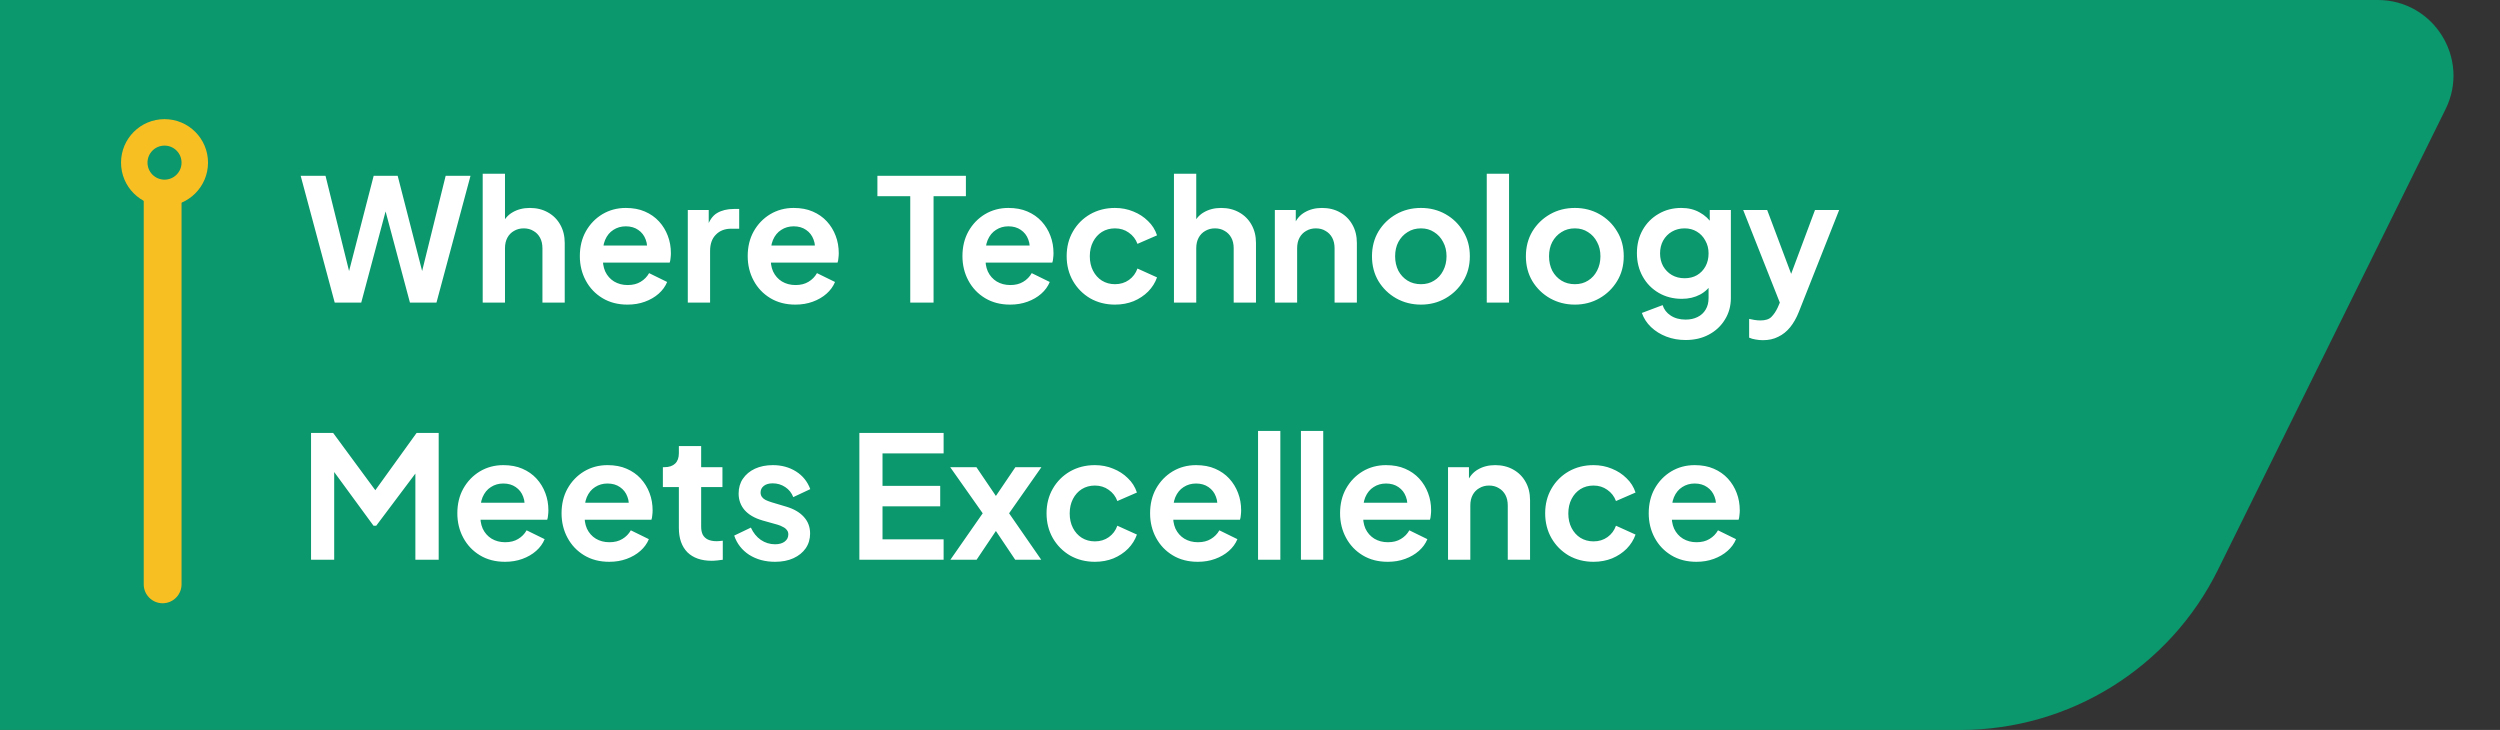 <svg width="661" height="193" viewBox="0 0 661 193" fill="none" xmlns="http://www.w3.org/2000/svg">
<rect x="0" y="0" width="661" height="193" fill="#333333" stroke="none"/>
<path opacity="0.8" d="M0 0L628.681 0C643.508 0 653.18 15.568 646.612 28.86L586.418 150.67C573.608 176.592 547.198 193 518.283 193H0V0Z" fill="#00B17B"/>
<path d="M43.5 51C39.082 51 35.5 47.418 35.5 43C35.5 38.582 39.082 35 43.5 35C47.918 35 51.5 38.582 51.5 43C51.5 47.418 47.918 51 43.5 51Z" stroke="#F8BF22" stroke-width="7"/>
<path d="M38 154.5C38 157.261 40.239 159.5 43 159.5C45.761 159.5 48 157.261 48 154.5L38 154.5ZM38 49.5L38 154.5L48 154.5L48 49.5L38 49.5Z" fill="#F8BF22"/>
<path d="M88.495 80L79.495 46.475H86.065L93.13 75.05H91.42L98.8 46.475H105.145L112.48 75.05H110.77L117.835 46.475H124.405L115.405 80H108.385L100.96 52.19H102.94L95.515 80H88.495ZM127.624 80V45.935H133.519V60.335L132.709 59.48C133.279 58.01 134.209 56.9 135.499 56.15C136.819 55.37 138.349 54.98 140.089 54.98C141.889 54.98 143.479 55.37 144.859 56.15C146.269 56.93 147.364 58.025 148.144 59.435C148.924 60.815 149.314 62.42 149.314 64.25V80H143.419V65.645C143.419 64.565 143.209 63.635 142.789 62.855C142.369 62.075 141.784 61.475 141.034 61.055C140.314 60.605 139.459 60.38 138.469 60.38C137.509 60.38 136.654 60.605 135.904 61.055C135.154 61.475 134.569 62.075 134.149 62.855C133.729 63.635 133.519 64.565 133.519 65.645V80H127.624ZM165.909 80.54C163.389 80.54 161.184 79.97 159.294 78.83C157.404 77.69 155.934 76.145 154.884 74.195C153.834 72.245 153.309 70.085 153.309 67.715C153.309 65.255 153.834 63.08 154.884 61.19C155.964 59.27 157.419 57.755 159.249 56.645C161.109 55.535 163.179 54.98 165.459 54.98C167.379 54.98 169.059 55.295 170.499 55.925C171.969 56.555 173.214 57.425 174.234 58.535C175.254 59.645 176.034 60.92 176.574 62.36C177.114 63.77 177.384 65.3 177.384 66.95C177.384 67.37 177.354 67.805 177.294 68.255C177.264 68.705 177.189 69.095 177.069 69.425H158.169V64.925H173.739L170.949 67.04C171.219 65.66 171.144 64.43 170.724 63.35C170.334 62.27 169.674 61.415 168.744 60.785C167.844 60.155 166.749 59.84 165.459 59.84C164.229 59.84 163.134 60.155 162.174 60.785C161.214 61.385 160.479 62.285 159.969 63.485C159.489 64.655 159.309 66.08 159.429 67.76C159.309 69.26 159.504 70.595 160.014 71.765C160.554 72.905 161.334 73.79 162.354 74.42C163.404 75.05 164.604 75.365 165.954 75.365C167.304 75.365 168.444 75.08 169.374 74.51C170.334 73.94 171.084 73.175 171.624 72.215L176.394 74.555C175.914 75.725 175.164 76.76 174.144 77.66C173.124 78.56 171.909 79.265 170.499 79.775C169.119 80.285 167.589 80.54 165.909 80.54ZM181.852 80V55.52H187.387V60.965L186.937 60.155C187.507 58.325 188.392 57.05 189.592 56.33C190.822 55.61 192.292 55.25 194.002 55.25H195.442V60.47H193.327C191.647 60.47 190.297 60.995 189.277 62.045C188.257 63.065 187.747 64.505 187.747 66.365V80H181.852ZM210.293 80.54C207.773 80.54 205.568 79.97 203.678 78.83C201.788 77.69 200.318 76.145 199.268 74.195C198.218 72.245 197.693 70.085 197.693 67.715C197.693 65.255 198.218 63.08 199.268 61.19C200.348 59.27 201.803 57.755 203.633 56.645C205.493 55.535 207.563 54.98 209.843 54.98C211.763 54.98 213.443 55.295 214.883 55.925C216.353 56.555 217.598 57.425 218.618 58.535C219.638 59.645 220.418 60.92 220.958 62.36C221.498 63.77 221.768 65.3 221.768 66.95C221.768 67.37 221.738 67.805 221.678 68.255C221.648 68.705 221.573 69.095 221.453 69.425H202.553V64.925H218.123L215.333 67.04C215.603 65.66 215.528 64.43 215.108 63.35C214.718 62.27 214.058 61.415 213.128 60.785C212.228 60.155 211.133 59.84 209.843 59.84C208.613 59.84 207.518 60.155 206.558 60.785C205.598 61.385 204.863 62.285 204.353 63.485C203.873 64.655 203.693 66.08 203.813 67.76C203.693 69.26 203.888 70.595 204.398 71.765C204.938 72.905 205.718 73.79 206.738 74.42C207.788 75.05 208.988 75.365 210.338 75.365C211.688 75.365 212.828 75.08 213.758 74.51C214.718 73.94 215.468 73.175 216.008 72.215L220.778 74.555C220.298 75.725 219.548 76.76 218.528 77.66C217.508 78.56 216.293 79.265 214.883 79.775C213.503 80.285 211.973 80.54 210.293 80.54ZM240.67 80V51.875H231.985V46.475H255.385V51.875H246.835V80H240.67ZM267.071 80.54C264.551 80.54 262.346 79.97 260.456 78.83C258.566 77.69 257.096 76.145 256.046 74.195C254.996 72.245 254.471 70.085 254.471 67.715C254.471 65.255 254.996 63.08 256.046 61.19C257.126 59.27 258.581 57.755 260.411 56.645C262.271 55.535 264.341 54.98 266.621 54.98C268.541 54.98 270.221 55.295 271.661 55.925C273.131 56.555 274.376 57.425 275.396 58.535C276.416 59.645 277.196 60.92 277.736 62.36C278.276 63.77 278.546 65.3 278.546 66.95C278.546 67.37 278.516 67.805 278.456 68.255C278.426 68.705 278.351 69.095 278.231 69.425H259.331V64.925H274.901L272.111 67.04C272.381 65.66 272.306 64.43 271.886 63.35C271.496 62.27 270.836 61.415 269.906 60.785C269.006 60.155 267.911 59.84 266.621 59.84C265.391 59.84 264.296 60.155 263.336 60.785C262.376 61.385 261.641 62.285 261.131 63.485C260.651 64.655 260.471 66.08 260.591 67.76C260.471 69.26 260.666 70.595 261.176 71.765C261.716 72.905 262.496 73.79 263.516 74.42C264.566 75.05 265.766 75.365 267.116 75.365C268.466 75.365 269.606 75.08 270.536 74.51C271.496 73.94 272.246 73.175 272.786 72.215L277.556 74.555C277.076 75.725 276.326 76.76 275.306 77.66C274.286 78.56 273.071 79.265 271.661 79.775C270.281 80.285 268.751 80.54 267.071 80.54ZM294.805 80.54C292.375 80.54 290.185 79.985 288.235 78.875C286.315 77.735 284.8 76.205 283.69 74.285C282.58 72.335 282.025 70.145 282.025 67.715C282.025 65.285 282.58 63.11 283.69 61.19C284.8 59.27 286.315 57.755 288.235 56.645C290.185 55.535 292.375 54.98 294.805 54.98C296.545 54.98 298.165 55.295 299.665 55.925C301.165 56.525 302.455 57.365 303.535 58.445C304.645 59.495 305.44 60.755 305.92 62.225L300.745 64.475C300.295 63.245 299.53 62.255 298.45 61.505C297.4 60.755 296.185 60.38 294.805 60.38C293.515 60.38 292.36 60.695 291.34 61.325C290.35 61.955 289.57 62.825 289 63.935C288.43 65.045 288.145 66.32 288.145 67.76C288.145 69.2 288.43 70.475 289 71.585C289.57 72.695 290.35 73.565 291.34 74.195C292.36 74.825 293.515 75.14 294.805 75.14C296.215 75.14 297.445 74.765 298.495 74.015C299.545 73.265 300.295 72.26 300.745 71L305.92 73.34C305.44 74.72 304.66 75.965 303.58 77.075C302.5 78.155 301.21 79.01 299.71 79.64C298.21 80.24 296.575 80.54 294.805 80.54ZM310.392 80V45.935H316.287V60.335L315.477 59.48C316.047 58.01 316.977 56.9 318.267 56.15C319.587 55.37 321.117 54.98 322.857 54.98C324.657 54.98 326.247 55.37 327.627 56.15C329.037 56.93 330.132 58.025 330.912 59.435C331.692 60.815 332.082 62.42 332.082 64.25V80H326.187V65.645C326.187 64.565 325.977 63.635 325.557 62.855C325.137 62.075 324.552 61.475 323.802 61.055C323.082 60.605 322.227 60.38 321.237 60.38C320.277 60.38 319.422 60.605 318.672 61.055C317.922 61.475 317.337 62.075 316.917 62.855C316.497 63.635 316.287 64.565 316.287 65.645V80H310.392ZM337.067 80V55.52H342.602V60.335L342.152 59.48C342.722 58.01 343.652 56.9 344.942 56.15C346.262 55.37 347.792 54.98 349.532 54.98C351.332 54.98 352.922 55.37 354.302 56.15C355.712 56.93 356.807 58.025 357.587 59.435C358.367 60.815 358.757 62.42 358.757 64.25V80H352.862V65.645C352.862 64.565 352.652 63.635 352.232 62.855C351.812 62.075 351.227 61.475 350.477 61.055C349.757 60.605 348.902 60.38 347.912 60.38C346.952 60.38 346.097 60.605 345.347 61.055C344.597 61.475 344.012 62.075 343.592 62.855C343.172 63.635 342.962 64.565 342.962 65.645V80H337.067ZM375.712 80.54C373.312 80.54 371.122 79.985 369.142 78.875C367.192 77.765 365.632 76.25 364.462 74.33C363.322 72.41 362.752 70.22 362.752 67.76C362.752 65.3 363.322 63.11 364.462 61.19C365.632 59.27 367.192 57.755 369.142 56.645C371.092 55.535 373.282 54.98 375.712 54.98C378.112 54.98 380.287 55.535 382.237 56.645C384.187 57.755 385.732 59.27 386.872 61.19C388.042 63.08 388.627 65.27 388.627 67.76C388.627 70.22 388.042 72.41 386.872 74.33C385.702 76.25 384.142 77.765 382.192 78.875C380.242 79.985 378.082 80.54 375.712 80.54ZM375.712 75.14C377.032 75.14 378.187 74.825 379.177 74.195C380.197 73.565 380.992 72.695 381.562 71.585C382.162 70.445 382.462 69.17 382.462 67.76C382.462 66.32 382.162 65.06 381.562 63.98C380.992 62.87 380.197 62 379.177 61.37C378.187 60.71 377.032 60.38 375.712 60.38C374.362 60.38 373.177 60.71 372.157 61.37C371.137 62 370.327 62.87 369.727 63.98C369.157 65.06 368.872 66.32 368.872 67.76C368.872 69.17 369.157 70.445 369.727 71.585C370.327 72.695 371.137 73.565 372.157 74.195C373.177 74.825 374.362 75.14 375.712 75.14ZM393.098 80V45.935H398.993V80H393.098ZM416.405 80.54C414.005 80.54 411.815 79.985 409.835 78.875C407.885 77.765 406.325 76.25 405.155 74.33C404.015 72.41 403.445 70.22 403.445 67.76C403.445 65.3 404.015 63.11 405.155 61.19C406.325 59.27 407.885 57.755 409.835 56.645C411.785 55.535 413.975 54.98 416.405 54.98C418.805 54.98 420.98 55.535 422.93 56.645C424.88 57.755 426.425 59.27 427.565 61.19C428.735 63.08 429.32 65.27 429.32 67.76C429.32 70.22 428.735 72.41 427.565 74.33C426.395 76.25 424.835 77.765 422.885 78.875C420.935 79.985 418.775 80.54 416.405 80.54ZM416.405 75.14C417.725 75.14 418.88 74.825 419.87 74.195C420.89 73.565 421.685 72.695 422.255 71.585C422.855 70.445 423.155 69.17 423.155 67.76C423.155 66.32 422.855 65.06 422.255 63.98C421.685 62.87 420.89 62 419.87 61.37C418.88 60.71 417.725 60.38 416.405 60.38C415.055 60.38 413.87 60.71 412.85 61.37C411.83 62 411.02 62.87 410.42 63.98C409.85 65.06 409.565 66.32 409.565 67.76C409.565 69.17 409.85 70.445 410.42 71.585C411.02 72.695 411.83 73.565 412.85 74.195C413.87 74.825 415.055 75.14 416.405 75.14ZM445.671 89.9C443.841 89.9 442.146 89.6 440.586 89C439.026 88.4 437.676 87.56 436.536 86.48C435.426 85.43 434.616 84.185 434.106 82.745L439.596 80.675C439.956 81.815 440.661 82.73 441.711 83.42C442.791 84.14 444.111 84.5 445.671 84.5C446.871 84.5 447.921 84.275 448.821 83.825C449.751 83.375 450.471 82.715 450.981 81.845C451.491 81.005 451.746 79.985 451.746 78.785V73.205L452.871 74.555C452.031 76.025 450.906 77.135 449.496 77.885C448.086 78.635 446.481 79.01 444.681 79.01C442.401 79.01 440.361 78.485 438.561 77.435C436.761 76.385 435.351 74.945 434.331 73.115C433.311 71.285 432.801 69.23 432.801 66.95C432.801 64.64 433.311 62.585 434.331 60.785C435.351 58.985 436.746 57.575 438.516 56.555C440.286 55.505 442.296 54.98 444.546 54.98C446.376 54.98 447.981 55.37 449.361 56.15C450.771 56.9 451.941 57.995 452.871 59.435L452.061 60.92V55.52H457.641V78.785C457.641 80.915 457.116 82.82 456.066 84.5C455.046 86.18 453.636 87.5 451.836 88.46C450.066 89.42 448.011 89.9 445.671 89.9ZM445.401 73.565C446.661 73.565 447.756 73.295 448.686 72.755C449.646 72.185 450.396 71.405 450.936 70.415C451.476 69.425 451.746 68.285 451.746 66.995C451.746 65.735 451.461 64.61 450.891 63.62C450.351 62.6 449.601 61.805 448.641 61.235C447.711 60.665 446.631 60.38 445.401 60.38C444.171 60.38 443.061 60.665 442.071 61.235C441.081 61.805 440.301 62.6 439.731 63.62C439.191 64.61 438.921 65.735 438.921 66.995C438.921 68.255 439.191 69.38 439.731 70.37C440.301 71.36 441.066 72.14 442.026 72.71C443.016 73.28 444.141 73.565 445.401 73.565ZM466.116 89.945C465.456 89.945 464.811 89.885 464.181 89.765C463.551 89.675 462.981 89.51 462.471 89.27V84.32C462.861 84.41 463.326 84.5 463.866 84.59C464.436 84.68 464.961 84.725 465.441 84.725C466.791 84.725 467.766 84.41 468.366 83.78C468.996 83.15 469.551 82.325 470.031 81.305L471.651 77.525L471.561 82.475L460.896 55.52H467.241L474.711 75.41H472.461L479.886 55.52H486.276L475.611 82.475C474.981 84.065 474.216 85.415 473.316 86.525C472.416 87.635 471.366 88.475 470.166 89.045C468.996 89.645 467.646 89.945 466.116 89.945ZM82.24 148V114.475H88.09L100.645 131.53H97.855L110.14 114.475H115.99V148H109.825V121.45L112.21 122.035L99.475 139H98.755L86.335 122.035L88.36 121.45V148H82.24ZM133.521 148.54C131.001 148.54 128.796 147.97 126.906 146.83C125.016 145.69 123.546 144.145 122.496 142.195C121.446 140.245 120.921 138.085 120.921 135.715C120.921 133.255 121.446 131.08 122.496 129.19C123.576 127.27 125.031 125.755 126.861 124.645C128.721 123.535 130.791 122.98 133.071 122.98C134.991 122.98 136.671 123.295 138.111 123.925C139.581 124.555 140.826 125.425 141.846 126.535C142.866 127.645 143.646 128.92 144.186 130.36C144.726 131.77 144.996 133.3 144.996 134.95C144.996 135.37 144.966 135.805 144.906 136.255C144.876 136.705 144.801 137.095 144.681 137.425H125.781V132.925H141.351L138.561 135.04C138.831 133.66 138.756 132.43 138.336 131.35C137.946 130.27 137.286 129.415 136.356 128.785C135.456 128.155 134.361 127.84 133.071 127.84C131.841 127.84 130.746 128.155 129.786 128.785C128.826 129.385 128.091 130.285 127.581 131.485C127.101 132.655 126.921 134.08 127.041 135.76C126.921 137.26 127.116 138.595 127.626 139.765C128.166 140.905 128.946 141.79 129.966 142.42C131.016 143.05 132.216 143.365 133.566 143.365C134.916 143.365 136.056 143.08 136.986 142.51C137.946 141.94 138.696 141.175 139.236 140.215L144.006 142.555C143.526 143.725 142.776 144.76 141.756 145.66C140.736 146.56 139.521 147.265 138.111 147.775C136.731 148.285 135.201 148.54 133.521 148.54ZM161.075 148.54C158.555 148.54 156.35 147.97 154.46 146.83C152.57 145.69 151.1 144.145 150.05 142.195C149 140.245 148.475 138.085 148.475 135.715C148.475 133.255 149 131.08 150.05 129.19C151.13 127.27 152.585 125.755 154.415 124.645C156.275 123.535 158.345 122.98 160.625 122.98C162.545 122.98 164.225 123.295 165.665 123.925C167.135 124.555 168.38 125.425 169.4 126.535C170.42 127.645 171.2 128.92 171.74 130.36C172.28 131.77 172.55 133.3 172.55 134.95C172.55 135.37 172.52 135.805 172.46 136.255C172.43 136.705 172.355 137.095 172.235 137.425H153.335V132.925H168.905L166.115 135.04C166.385 133.66 166.31 132.43 165.89 131.35C165.5 130.27 164.84 129.415 163.91 128.785C163.01 128.155 161.915 127.84 160.625 127.84C159.395 127.84 158.3 128.155 157.34 128.785C156.38 129.385 155.645 130.285 155.135 131.485C154.655 132.655 154.475 134.08 154.595 135.76C154.475 137.26 154.67 138.595 155.18 139.765C155.72 140.905 156.5 141.79 157.52 142.42C158.57 143.05 159.77 143.365 161.12 143.365C162.47 143.365 163.61 143.08 164.54 142.51C165.5 141.94 166.25 141.175 166.79 140.215L171.56 142.555C171.08 143.725 170.33 144.76 169.31 145.66C168.29 146.56 167.075 147.265 165.665 147.775C164.285 148.285 162.755 148.54 161.075 148.54ZM188.178 148.27C185.418 148.27 183.273 147.52 181.743 146.02C180.243 144.49 179.493 142.345 179.493 139.585V128.785H175.263V123.52H175.713C176.913 123.52 177.843 123.205 178.503 122.575C179.163 121.945 179.493 121.03 179.493 119.83V117.94H185.388V123.52H191.013V128.785H185.388V139.27C185.388 140.08 185.523 140.77 185.793 141.34C186.093 141.91 186.543 142.345 187.143 142.645C187.773 142.945 188.568 143.095 189.528 143.095C189.738 143.095 189.978 143.08 190.248 143.05C190.548 143.02 190.833 142.99 191.103 142.96V148C190.683 148.06 190.203 148.12 189.663 148.18C189.123 148.24 188.628 148.27 188.178 148.27ZM204.922 148.54C202.312 148.54 200.032 147.925 198.082 146.695C196.162 145.435 194.842 143.74 194.122 141.61L198.532 139.495C199.162 140.875 200.032 141.955 201.142 142.735C202.282 143.515 203.542 143.905 204.922 143.905C206.002 143.905 206.857 143.665 207.487 143.185C208.117 142.705 208.432 142.075 208.432 141.295C208.432 140.815 208.297 140.425 208.027 140.125C207.787 139.795 207.442 139.525 206.992 139.315C206.572 139.075 206.107 138.88 205.597 138.73L201.592 137.605C199.522 137.005 197.947 136.09 196.867 134.86C195.817 133.63 195.292 132.175 195.292 130.495C195.292 128.995 195.667 127.69 196.417 126.58C197.197 125.44 198.262 124.555 199.612 123.925C200.992 123.295 202.567 122.98 204.337 122.98C206.647 122.98 208.687 123.535 210.457 124.645C212.227 125.755 213.487 127.315 214.237 129.325L209.737 131.44C209.317 130.33 208.612 129.445 207.622 128.785C206.632 128.125 205.522 127.795 204.292 127.795C203.302 127.795 202.522 128.02 201.952 128.47C201.382 128.92 201.097 129.505 201.097 130.225C201.097 130.675 201.217 131.065 201.457 131.395C201.697 131.725 202.027 131.995 202.447 132.205C202.897 132.415 203.407 132.61 203.977 132.79L207.892 133.96C209.902 134.56 211.447 135.46 212.527 136.66C213.637 137.86 214.192 139.33 214.192 141.07C214.192 142.54 213.802 143.845 213.022 144.985C212.242 146.095 211.162 146.965 209.782 147.595C208.402 148.225 206.782 148.54 204.922 148.54ZM227.216 148V114.475H249.491V119.875H233.336V128.47H248.591V133.87H233.336V142.6H249.491V148H227.216ZM251.278 148L259.828 135.715L251.233 123.52H258.163L264.868 133.42H261.763L268.468 123.52H275.353L266.803 135.715L275.308 148H268.423L261.808 138.145H264.823L258.208 148H251.278ZM289.487 148.54C287.057 148.54 284.867 147.985 282.917 146.875C280.997 145.735 279.482 144.205 278.372 142.285C277.262 140.335 276.707 138.145 276.707 135.715C276.707 133.285 277.262 131.11 278.372 129.19C279.482 127.27 280.997 125.755 282.917 124.645C284.867 123.535 287.057 122.98 289.487 122.98C291.227 122.98 292.847 123.295 294.347 123.925C295.847 124.525 297.137 125.365 298.217 126.445C299.327 127.495 300.122 128.755 300.602 130.225L295.427 132.475C294.977 131.245 294.212 130.255 293.132 129.505C292.082 128.755 290.867 128.38 289.487 128.38C288.197 128.38 287.042 128.695 286.022 129.325C285.032 129.955 284.252 130.825 283.682 131.935C283.112 133.045 282.827 134.32 282.827 135.76C282.827 137.2 283.112 138.475 283.682 139.585C284.252 140.695 285.032 141.565 286.022 142.195C287.042 142.825 288.197 143.14 289.487 143.14C290.897 143.14 292.127 142.765 293.177 142.015C294.227 141.265 294.977 140.26 295.427 139L300.602 141.34C300.122 142.72 299.342 143.965 298.262 145.075C297.182 146.155 295.892 147.01 294.392 147.64C292.892 148.24 291.257 148.54 289.487 148.54ZM316.685 148.54C314.165 148.54 311.96 147.97 310.07 146.83C308.18 145.69 306.71 144.145 305.66 142.195C304.61 140.245 304.085 138.085 304.085 135.715C304.085 133.255 304.61 131.08 305.66 129.19C306.74 127.27 308.195 125.755 310.025 124.645C311.885 123.535 313.955 122.98 316.235 122.98C318.155 122.98 319.835 123.295 321.275 123.925C322.745 124.555 323.99 125.425 325.01 126.535C326.03 127.645 326.81 128.92 327.35 130.36C327.89 131.77 328.16 133.3 328.16 134.95C328.16 135.37 328.13 135.805 328.07 136.255C328.04 136.705 327.965 137.095 327.845 137.425H308.945V132.925H324.515L321.725 135.04C321.995 133.66 321.92 132.43 321.5 131.35C321.11 130.27 320.45 129.415 319.52 128.785C318.62 128.155 317.525 127.84 316.235 127.84C315.005 127.84 313.91 128.155 312.95 128.785C311.99 129.385 311.255 130.285 310.745 131.485C310.265 132.655 310.085 134.08 310.205 135.76C310.085 137.26 310.28 138.595 310.79 139.765C311.33 140.905 312.11 141.79 313.13 142.42C314.18 143.05 315.38 143.365 316.73 143.365C318.08 143.365 319.22 143.08 320.15 142.51C321.11 141.94 321.86 141.175 322.4 140.215L327.17 142.555C326.69 143.725 325.94 144.76 324.92 145.66C323.9 146.56 322.685 147.265 321.275 147.775C319.895 148.285 318.365 148.54 316.685 148.54ZM332.629 148V113.935H338.524V148H332.629ZM343.967 148V113.935H349.862V148H343.967ZM366.915 148.54C364.395 148.54 362.19 147.97 360.3 146.83C358.41 145.69 356.94 144.145 355.89 142.195C354.84 140.245 354.315 138.085 354.315 135.715C354.315 133.255 354.84 131.08 355.89 129.19C356.97 127.27 358.425 125.755 360.255 124.645C362.115 123.535 364.185 122.98 366.465 122.98C368.385 122.98 370.065 123.295 371.505 123.925C372.975 124.555 374.22 125.425 375.24 126.535C376.26 127.645 377.04 128.92 377.58 130.36C378.12 131.77 378.39 133.3 378.39 134.95C378.39 135.37 378.36 135.805 378.3 136.255C378.27 136.705 378.195 137.095 378.075 137.425H359.175V132.925H374.745L371.955 135.04C372.225 133.66 372.15 132.43 371.73 131.35C371.34 130.27 370.68 129.415 369.75 128.785C368.85 128.155 367.755 127.84 366.465 127.84C365.235 127.84 364.14 128.155 363.18 128.785C362.22 129.385 361.485 130.285 360.975 131.485C360.495 132.655 360.315 134.08 360.435 135.76C360.315 137.26 360.51 138.595 361.02 139.765C361.56 140.905 362.34 141.79 363.36 142.42C364.41 143.05 365.61 143.365 366.96 143.365C368.31 143.365 369.45 143.08 370.38 142.51C371.34 141.94 372.09 141.175 372.63 140.215L377.4 142.555C376.92 143.725 376.17 144.76 375.15 145.66C374.13 146.56 372.915 147.265 371.505 147.775C370.125 148.285 368.595 148.54 366.915 148.54ZM382.858 148V123.52H388.393V128.335L387.943 127.48C388.513 126.01 389.443 124.9 390.733 124.15C392.053 123.37 393.583 122.98 395.323 122.98C397.123 122.98 398.713 123.37 400.093 124.15C401.503 124.93 402.598 126.025 403.378 127.435C404.158 128.815 404.548 130.42 404.548 132.25V148H398.653V133.645C398.653 132.565 398.443 131.635 398.023 130.855C397.603 130.075 397.018 129.475 396.268 129.055C395.548 128.605 394.693 128.38 393.703 128.38C392.743 128.38 391.888 128.605 391.138 129.055C390.388 129.475 389.803 130.075 389.383 130.855C388.963 131.635 388.753 132.565 388.753 133.645V148H382.858ZM421.323 148.54C418.893 148.54 416.703 147.985 414.753 146.875C412.833 145.735 411.318 144.205 410.208 142.285C409.098 140.335 408.543 138.145 408.543 135.715C408.543 133.285 409.098 131.11 410.208 129.19C411.318 127.27 412.833 125.755 414.753 124.645C416.703 123.535 418.893 122.98 421.323 122.98C423.063 122.98 424.683 123.295 426.183 123.925C427.683 124.525 428.973 125.365 430.053 126.445C431.163 127.495 431.958 128.755 432.438 130.225L427.263 132.475C426.813 131.245 426.048 130.255 424.968 129.505C423.918 128.755 422.703 128.38 421.323 128.38C420.033 128.38 418.878 128.695 417.858 129.325C416.868 129.955 416.088 130.825 415.518 131.935C414.948 133.045 414.663 134.32 414.663 135.76C414.663 137.2 414.948 138.475 415.518 139.585C416.088 140.695 416.868 141.565 417.858 142.195C418.878 142.825 420.033 143.14 421.323 143.14C422.733 143.14 423.963 142.765 425.013 142.015C426.063 141.265 426.813 140.26 427.263 139L432.438 141.34C431.958 142.72 431.178 143.965 430.098 145.075C429.018 146.155 427.728 147.01 426.228 147.64C424.728 148.24 423.093 148.54 421.323 148.54ZM448.521 148.54C446.001 148.54 443.796 147.97 441.906 146.83C440.016 145.69 438.546 144.145 437.496 142.195C436.446 140.245 435.921 138.085 435.921 135.715C435.921 133.255 436.446 131.08 437.496 129.19C438.576 127.27 440.031 125.755 441.861 124.645C443.721 123.535 445.791 122.98 448.071 122.98C449.991 122.98 451.671 123.295 453.111 123.925C454.581 124.555 455.826 125.425 456.846 126.535C457.866 127.645 458.646 128.92 459.186 130.36C459.726 131.77 459.996 133.3 459.996 134.95C459.996 135.37 459.966 135.805 459.906 136.255C459.876 136.705 459.801 137.095 459.681 137.425H440.781V132.925H456.351L453.561 135.04C453.831 133.66 453.756 132.43 453.336 131.35C452.946 130.27 452.286 129.415 451.356 128.785C450.456 128.155 449.361 127.84 448.071 127.84C446.841 127.84 445.746 128.155 444.786 128.785C443.826 129.385 443.091 130.285 442.581 131.485C442.101 132.655 441.921 134.08 442.041 135.76C441.921 137.26 442.116 138.595 442.626 139.765C443.166 140.905 443.946 141.79 444.966 142.42C446.016 143.05 447.216 143.365 448.566 143.365C449.916 143.365 451.056 143.08 451.986 142.51C452.946 141.94 453.696 141.175 454.236 140.215L459.006 142.555C458.526 143.725 457.776 144.76 456.756 145.66C455.736 146.56 454.521 147.265 453.111 147.775C451.731 148.285 450.201 148.54 448.521 148.54Z" fill="white"/>
</svg>
